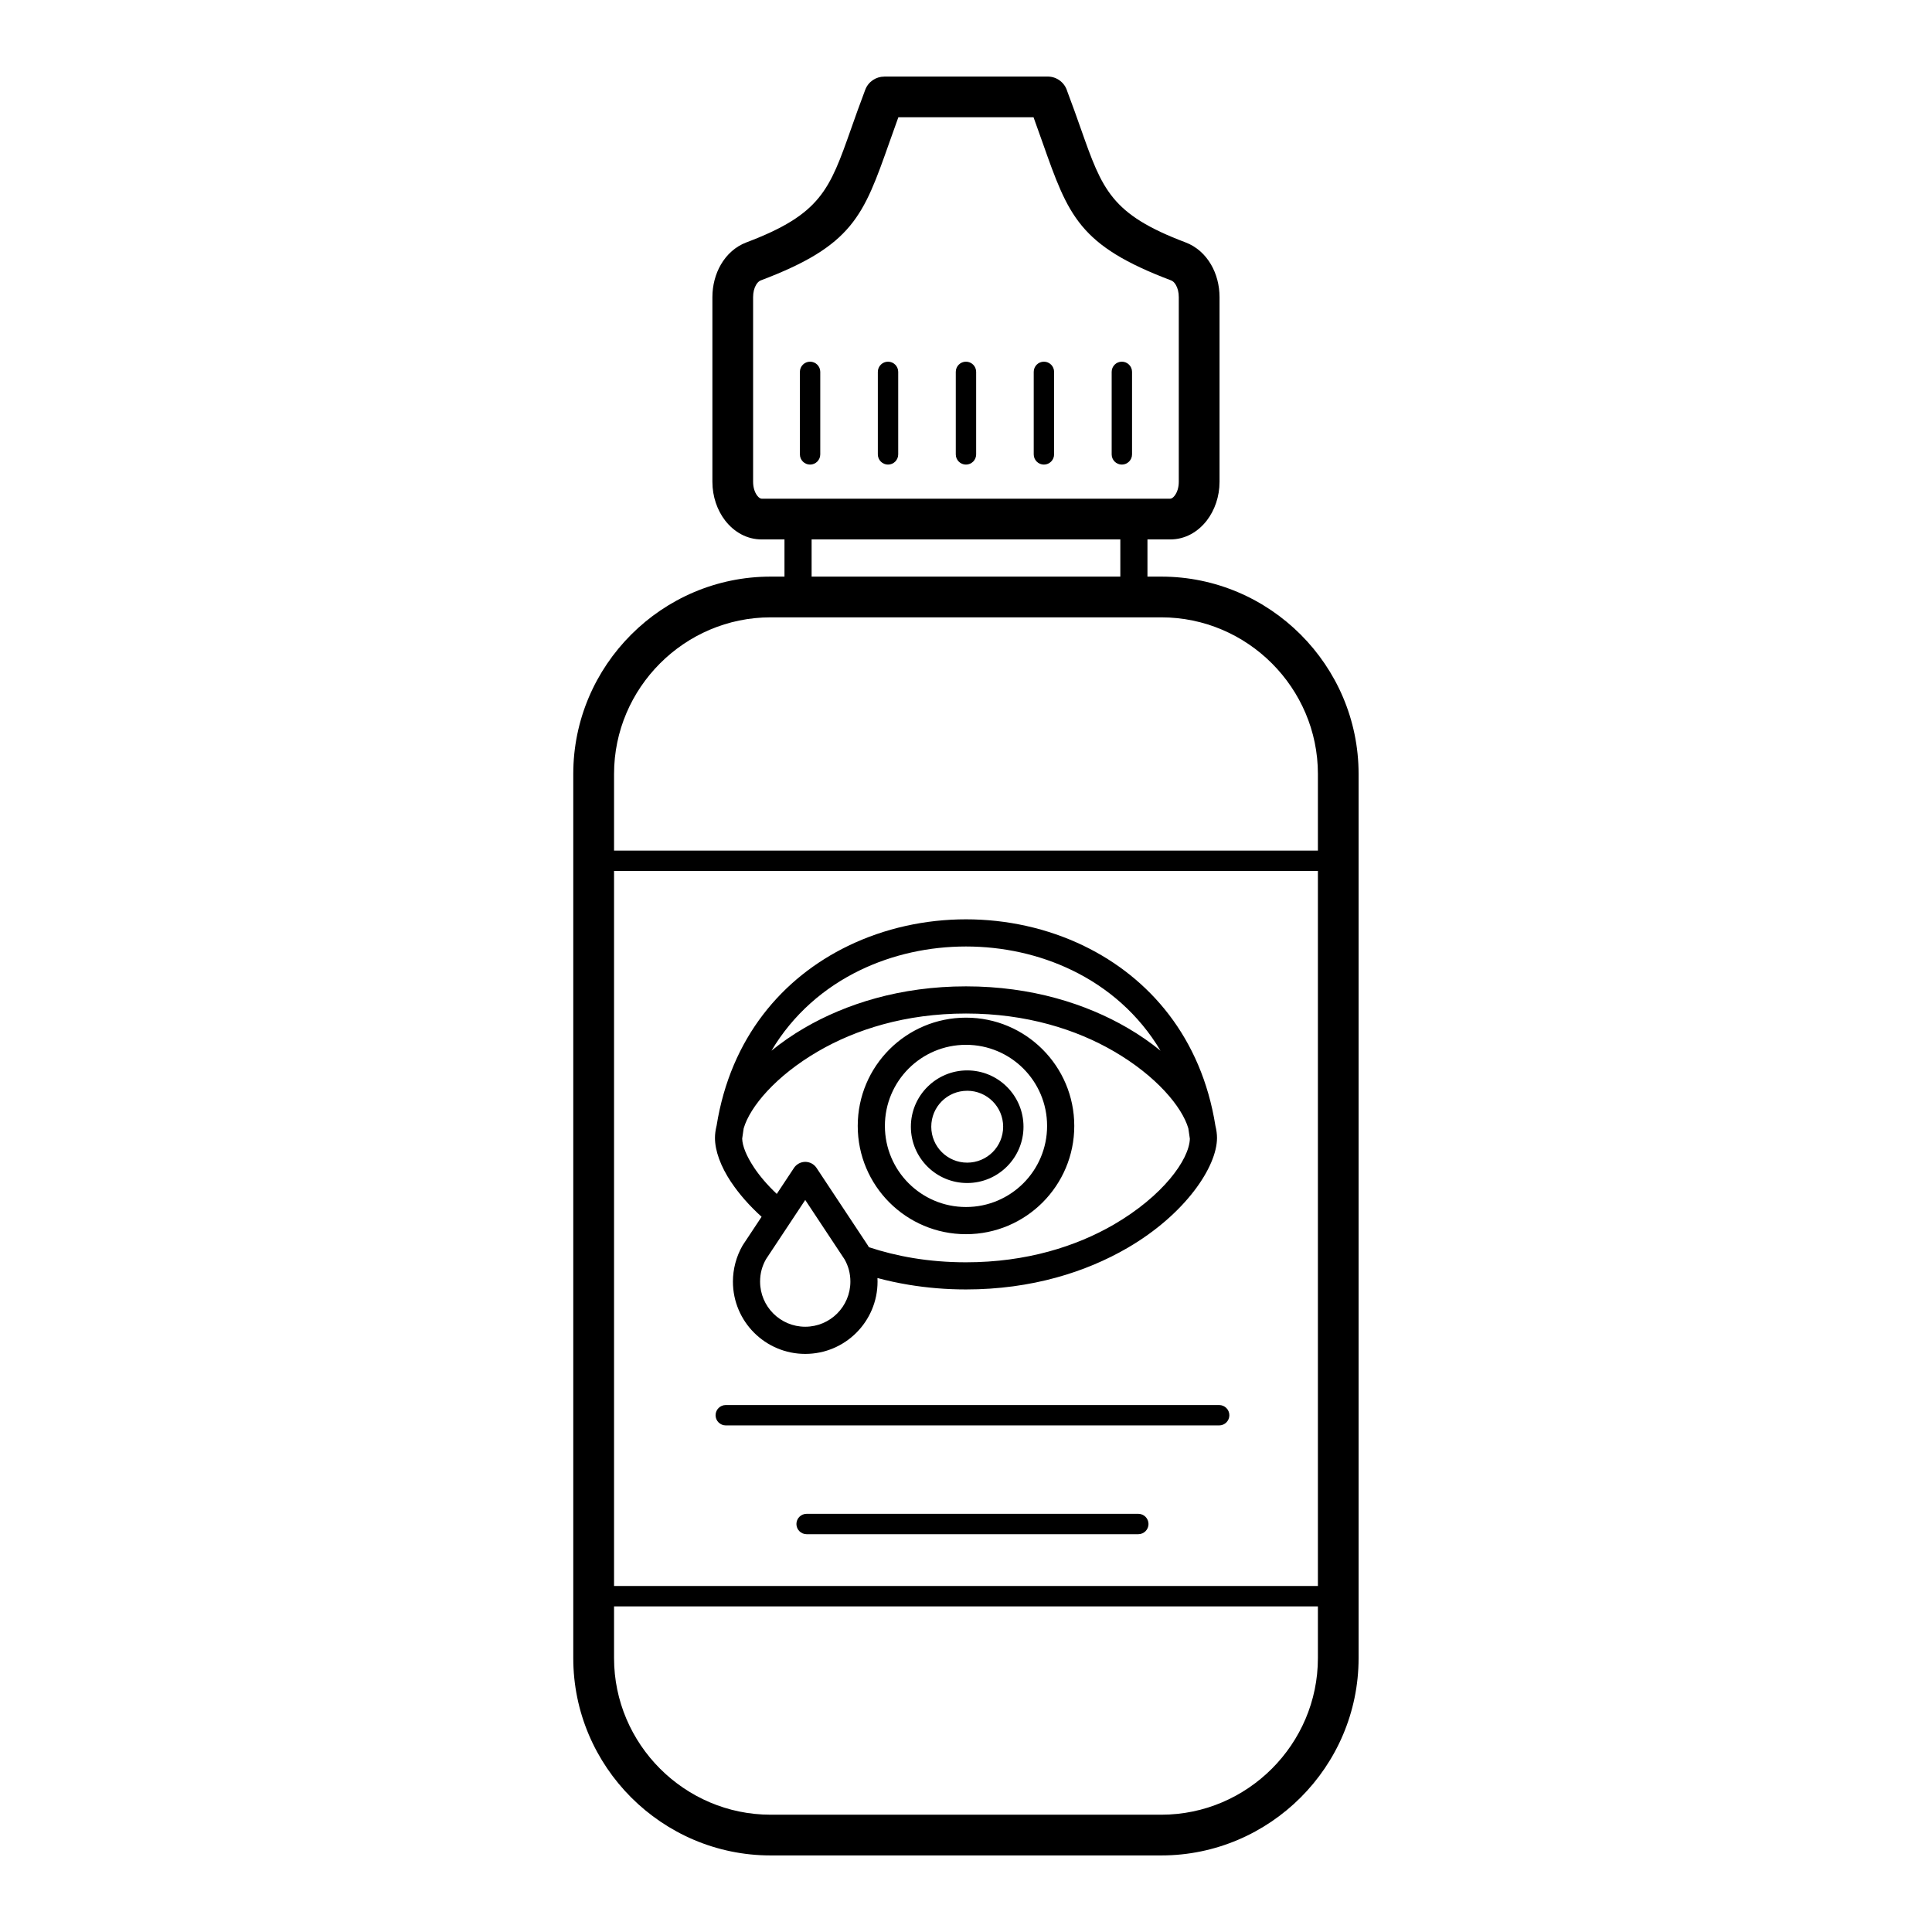 <?xml version="1.0" encoding="UTF-8"?>
<!-- Uploaded to: SVG Repo, www.svgrepo.com, Generator: SVG Repo Mixer Tools -->
<svg fill="#000000" width="800px" height="800px" version="1.1" viewBox="144 144 512 512" xmlns="http://www.w3.org/2000/svg">
 <path d="m348.23 296.81h3.664v-9.855h-6.055c-3.859 0-7.269-1.918-9.664-5.004-2.086-2.695-3.383-6.336-3.383-10.27v-48.918c0-3.176 0.816-6.176 2.246-8.641 1.578-2.719 3.902-4.801 6.754-5.879 19.754-7.457 22.051-13.961 27.734-30.059 1.074-3.047 2.262-6.414 3.773-10.395 0.812-2.156 2.863-3.488 5.039-3.488v-0.012h43.305c2.445 0 4.508 1.621 5.172 3.852 1.449 3.828 2.598 7.082 3.641 10.043 5.684 16.102 7.981 22.602 27.734 30.059 2.852 1.078 5.18 3.164 6.754 5.879 1.43 2.465 2.246 5.461 2.246 8.641v48.918c0 3.93-1.297 7.57-3.383 10.27-2.394 3.09-5.805 5.004-9.664 5.004h-6.055v9.855h3.664c14.387 0 27.461 5.883 36.934 15.355 9.477 9.477 15.355 22.551 15.355 36.934v234.32c0 14.387-5.879 27.461-15.355 36.934-9.473 9.473-22.551 15.355-36.934 15.355h-103.54c-14.387 0-27.461-5.883-36.934-15.355-9.477-9.477-15.355-22.551-15.355-36.934v-234.32c0-14.387 5.879-27.461 15.355-36.934 9.473-9.473 22.551-15.355 36.934-15.355zm-14.332 145.55c3.719-23.375 17.48-39.277 34.863-47.691 9.684-4.691 20.473-7.039 31.238-7.039 10.77 0 21.559 2.348 31.242 7.039 17.379 8.418 31.145 24.32 34.859 47.691 0.277 1.133 0.418 2.207 0.418 3.195 0 7.652-8.375 20.238-23.75 29.172-10.859 6.309-25.297 10.988-42.77 10.988-5.301 0-10.363-0.441-15.156-1.234-2.883-0.477-5.652-1.078-8.305-1.789 0.016 0.312 0.023 0.629 0.023 0.941 0 5.293-2.148 10.082-5.613 13.551-3.469 3.469-8.258 5.613-13.551 5.613-5.293 0-10.082-2.148-13.551-5.613-3.469-3.469-5.613-8.258-5.613-13.551 0-1.652 0.219-3.305 0.648-4.922 0.43-1.617 1.062-3.164 1.887-4.602h0.004c0.039-0.066 0.078-0.133 0.121-0.199l4.938-7.453c-3.344-3.027-6.031-6.144-8.016-9.117h-0.016c-2.852-4.277-4.324-8.41-4.324-11.785 0-0.988 0.141-2.059 0.418-3.195zm125.42 3.383c-0.113-0.914-0.246-1.816-0.395-2.707-1.66-5.715-8.496-13.895-19.754-20.438-9.887-5.746-23.094-10.004-39.168-10.004s-29.281 4.258-39.168 10.004c-11.258 6.539-18.094 14.719-19.754 20.438-0.148 0.891-0.277 1.793-0.395 2.711 0.066 1.969 1.125 4.617 3.113 7.602l-0.008 0.004c1.52 2.281 3.547 4.676 6.062 7.047l4.527-6.836c0.262-0.41 0.613-0.773 1.043-1.055 1.652-1.098 3.883-0.641 4.977 1.012l13.406 20.246c0.082 0.109 0.156 0.227 0.227 0.348 0.074 0.133 0.152 0.27 0.227 0.402 3.66 1.211 7.582 2.195 11.742 2.883 4.352 0.719 9.023 1.121 14.004 1.121 16.078 0 29.285-4.262 39.172-10.004 12.898-7.496 19.992-17.141 20.148-22.77zm-7.769-23.297c-5.723-9.629-13.973-16.73-23.43-21.312-8.68-4.203-18.391-6.305-28.121-6.305-9.73 0-19.445 2.102-28.121 6.305-9.457 4.582-17.707 11.684-23.43 21.312 2.606-2.129 5.539-4.176 8.781-6.059 10.859-6.309 25.297-10.992 42.77-10.992s31.91 4.68 42.77 10.992c3.246 1.883 6.176 3.93 8.781 6.059zm-51.551-1.559c-5.938 0-11.309 2.406-15.199 6.293-3.887 3.891-6.293 9.262-6.293 15.199s2.406 11.309 6.293 15.199c3.887 3.887 9.262 6.293 15.199 6.293s11.309-2.406 15.199-6.293c3.887-3.891 6.293-9.262 6.293-15.199s-2.406-11.309-6.293-15.199c-3.891-3.887-9.266-6.293-15.199-6.293zm-20.289 1.207c5.191-5.191 12.367-8.406 20.289-8.406s15.098 3.211 20.289 8.406c5.191 5.191 8.406 12.363 8.406 20.289 0 7.922-3.215 15.094-8.406 20.289-5.191 5.191-12.363 8.402-20.289 8.402-7.922 0-15.094-3.211-20.289-8.402-5.191-5.191-8.402-12.367-8.402-20.289s3.211-15.098 8.402-20.289zm-32.723 55.629c-0.516 0.906-0.902 1.852-1.16 2.812-0.262 0.984-0.395 2.023-0.395 3.098 0 3.305 1.34 6.297 3.504 8.461 2.164 2.164 5.156 3.504 8.461 3.504 3.305 0 6.297-1.34 8.461-3.504 2.164-2.164 3.504-5.156 3.504-8.461 0-1.074-0.137-2.113-0.395-3.098-0.254-0.961-0.645-1.91-1.16-2.812l-10.41-15.719-10.414 15.719zm53.332-44.656c-2.637 0-5.019 1.062-6.734 2.777l-0.012 0.012c-1.715 1.715-2.777 4.098-2.777 6.734 0 2.629 1.066 5.012 2.789 6.734 1.723 1.723 4.106 2.789 6.734 2.789 2.633 0 5.016-1.066 6.742-2.785 1.719-1.723 2.785-4.106 2.785-6.742 0-2.629-1.066-5.012-2.789-6.734-1.723-1.723-4.106-2.789-6.734-2.789zm-10.551-1.02 0.008-0.008c2.703-2.699 6.434-4.371 10.539-4.371 4.121 0 7.852 1.668 10.551 4.371 2.699 2.699 4.371 6.43 4.371 10.551 0 4.113-1.672 7.84-4.371 10.539l-0.012 0.012c-2.699 2.699-6.43 4.371-10.539 4.371-4.121 0-7.852-1.672-10.551-4.371s-4.371-6.434-4.371-10.551c0-4.109 1.668-7.836 4.371-10.543zm-32.008 118.53c-1.488 0-2.699-1.211-2.699-2.699 0-1.488 1.211-2.699 2.699-2.699h87.906c1.488 0 2.699 1.211 2.699 2.699 0 1.492-1.211 2.699-2.699 2.699zm-21.426-28.828c-1.488 0-2.699-1.211-2.699-2.699s1.211-2.699 2.699-2.699h130.76c1.488 0 2.699 1.211 2.699 2.699s-1.211 2.699-2.699 2.699zm102.27-279.2c0-1.488 1.207-2.699 2.699-2.699 1.488 0 2.699 1.211 2.699 2.699v21.871c0 1.488-1.211 2.699-2.699 2.699-1.492 0-2.699-1.211-2.699-2.699zm-20.656 0c0-1.488 1.211-2.699 2.699-2.699 1.492 0 2.699 1.211 2.699 2.699v21.871c0 1.488-1.211 2.699-2.699 2.699-1.488 0-2.699-1.211-2.699-2.699zm-20.656 0c0-1.488 1.207-2.699 2.699-2.699 1.488 0 2.699 1.211 2.699 2.699v21.871c0 1.488-1.211 2.699-2.699 2.699-1.492 0-2.699-1.211-2.699-2.699zm-20.656 0c0-1.488 1.211-2.699 2.699-2.699 1.492 0 2.699 1.211 2.699 2.699v21.871c0 1.488-1.207 2.699-2.699 2.699-1.488 0-2.699-1.211-2.699-2.699zm-20.656 0c0-1.488 1.211-2.699 2.699-2.699 1.488 0 2.699 1.211 2.699 2.699v21.871c0 1.488-1.211 2.699-2.699 2.699-1.488 0-2.699-1.211-2.699-2.699zm3.106 44.402v9.855h81.812v-9.855zm40.906-111.87h-17.918c-0.852 2.336-1.645 4.582-2.387 6.684-6.871 19.461-9.645 27.32-34.102 36.555-0.457 0.172-0.883 0.598-1.23 1.199-0.492 0.844-0.773 1.965-0.773 3.242v48.918c0 1.508 0.422 2.809 1.105 3.691 0.375 0.484 0.789 0.789 1.145 0.789h108.31c0.355 0 0.77-0.305 1.145-0.789 0.684-0.883 1.105-2.184 1.105-3.691v-48.918c0-1.277-0.281-2.398-0.773-3.242-0.348-0.598-0.773-1.027-1.23-1.199-24.453-9.234-27.23-17.094-34.102-36.555-0.742-2.102-1.535-4.344-2.387-6.684h-17.918zm-93.262 194.33h186.53v-20.312c0-11.402-4.672-21.777-12.195-29.301-7.523-7.523-17.895-12.195-29.301-12.195h-103.54c-11.406 0-21.777 4.672-29.301 12.195-7.523 7.523-12.191 17.895-12.191 29.301v20.312zm186.53 5.398h-186.53v189.5h186.53zm-186.53 194.9v13.711c0 11.402 4.668 21.777 12.191 29.301 7.523 7.523 17.895 12.195 29.301 12.195h103.54c11.406 0 21.777-4.672 29.301-12.195 7.523-7.523 12.195-17.895 12.195-29.301v-13.711h-186.53z"/>
</svg>
